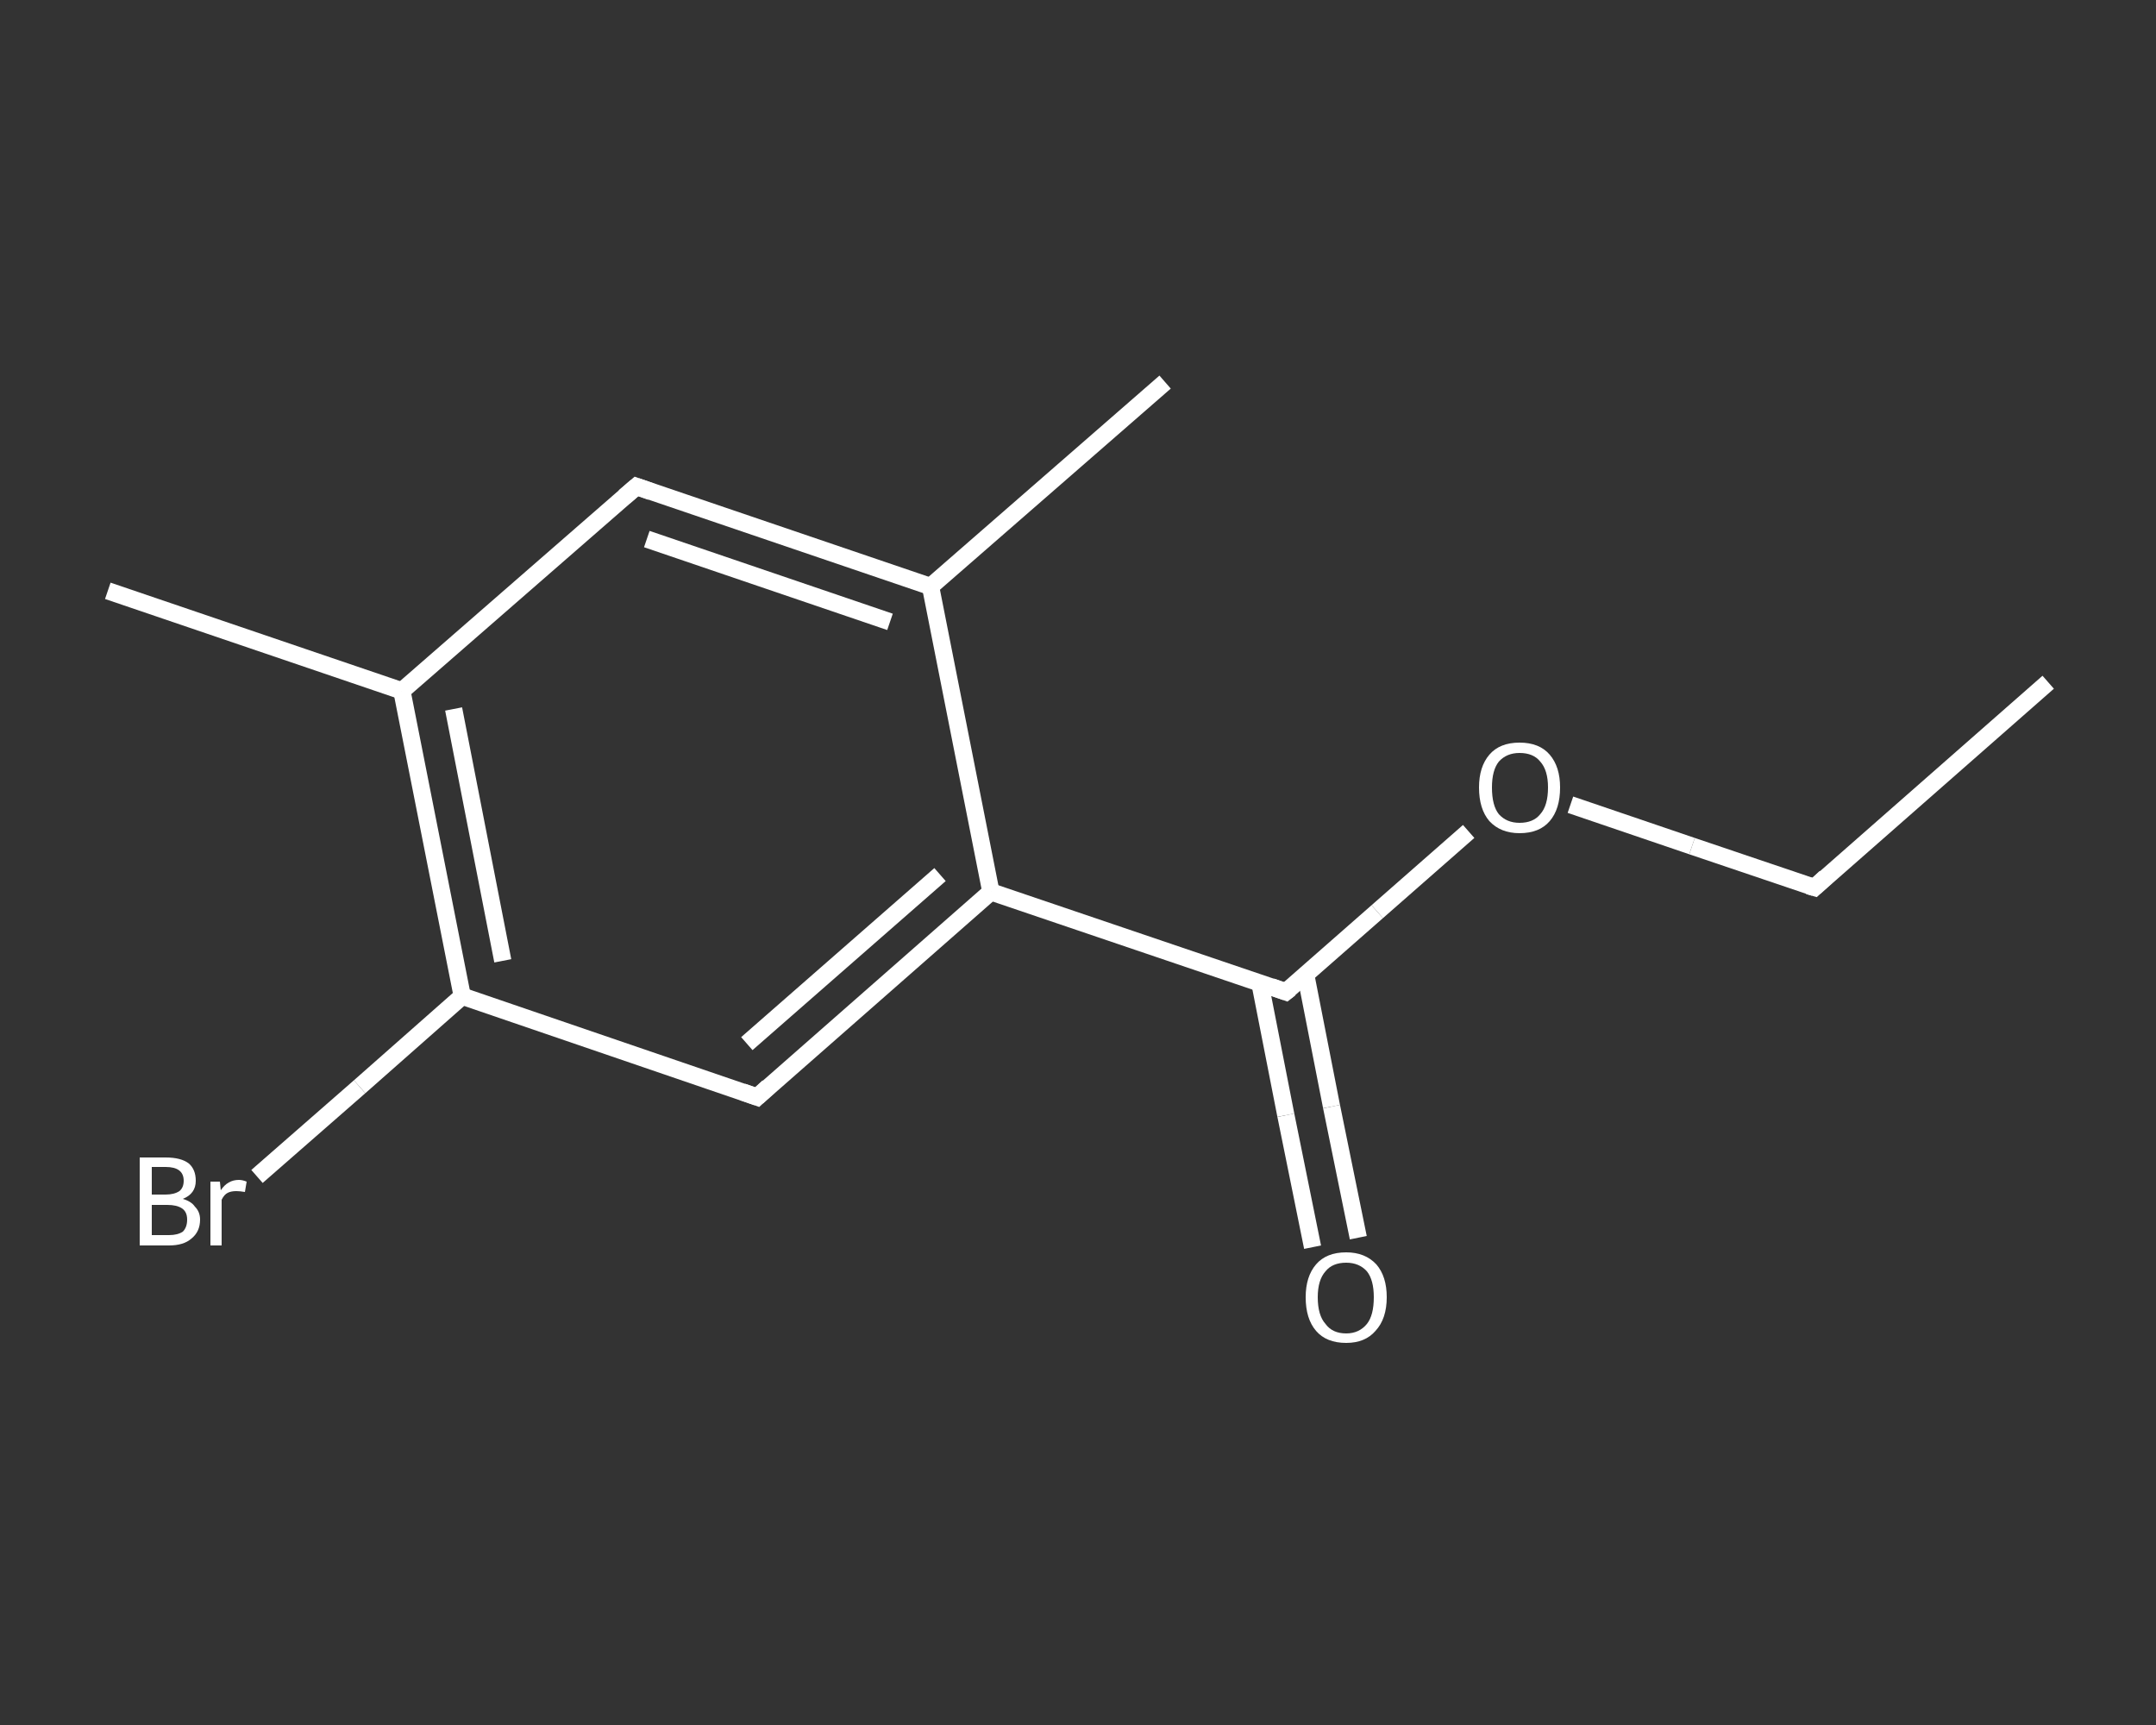 <?xml version='1.0' encoding='iso-8859-1'?>
<svg version='1.1' baseProfile='full'
              xmlns='http://www.w3.org/2000/svg'
                      xmlns:rdkit='http://www.rdkit.org/xml'
                      xmlns:xlink='http://www.w3.org/1999/xlink'
                  xml:space='preserve'
width='250px' height='200px' viewBox='0 0 250 200'>
<rect x="0" y="0" width="250" height="200" fill="#333333" stroke="none"/>
<!-- END OF HEADER -->
<rect style='opacity:1.0;fill:transparent;stroke:none' width='250.0' height='200.0' x='0.0' y='0.0'> </rect>
<path class='bond-0 atom-0 atom-1' d='M 237.5,79.1 L 210.4,102.9' style='fill:none;fill-rule:evenodd;stroke:#FFFFFF;stroke-width:2.0px;stroke-linecap:butt;stroke-linejoin:miter;stroke-opacity:1' />
<path class='bond-1 atom-1 atom-2' d='M 210.4,102.9 L 196.2,98.1' style='fill:none;fill-rule:evenodd;stroke:#FFFFFF;stroke-width:2.0px;stroke-linecap:butt;stroke-linejoin:miter;stroke-opacity:1' />
<path class='bond-1 atom-1 atom-2' d='M 196.2,98.1 L 182.1,93.3' style='fill:none;fill-rule:evenodd;stroke:#FFFFFF;stroke-width:2.0px;stroke-linecap:butt;stroke-linejoin:miter;stroke-opacity:1' />
<path class='bond-2 atom-2 atom-3' d='M 170.3,96.4 L 159.7,105.7' style='fill:none;fill-rule:evenodd;stroke:#FFFFFF;stroke-width:2.0px;stroke-linecap:butt;stroke-linejoin:miter;stroke-opacity:1' />
<path class='bond-2 atom-2 atom-3' d='M 159.7,105.7 L 149.1,115.0' style='fill:none;fill-rule:evenodd;stroke:#FFFFFF;stroke-width:2.0px;stroke-linecap:butt;stroke-linejoin:miter;stroke-opacity:1' />
<path class='bond-3 atom-3 atom-4' d='M 146.1,114.0 L 149.1,129.3' style='fill:none;fill-rule:evenodd;stroke:#FFFFFF;stroke-width:2.0px;stroke-linecap:butt;stroke-linejoin:miter;stroke-opacity:1' />
<path class='bond-3 atom-3 atom-4' d='M 149.1,129.3 L 152.2,144.6' style='fill:none;fill-rule:evenodd;stroke:#FFFFFF;stroke-width:2.0px;stroke-linecap:butt;stroke-linejoin:miter;stroke-opacity:1' />
<path class='bond-3 atom-3 atom-4' d='M 151.4,113.0 L 154.4,128.3' style='fill:none;fill-rule:evenodd;stroke:#FFFFFF;stroke-width:2.0px;stroke-linecap:butt;stroke-linejoin:miter;stroke-opacity:1' />
<path class='bond-3 atom-3 atom-4' d='M 154.4,128.3 L 157.5,143.5' style='fill:none;fill-rule:evenodd;stroke:#FFFFFF;stroke-width:2.0px;stroke-linecap:butt;stroke-linejoin:miter;stroke-opacity:1' />
<path class='bond-4 atom-3 atom-5' d='M 149.1,115.0 L 114.9,103.4' style='fill:none;fill-rule:evenodd;stroke:#FFFFFF;stroke-width:2.0px;stroke-linecap:butt;stroke-linejoin:miter;stroke-opacity:1' />
<path class='bond-5 atom-5 atom-6' d='M 114.9,103.4 L 87.8,127.2' style='fill:none;fill-rule:evenodd;stroke:#FFFFFF;stroke-width:2.0px;stroke-linecap:butt;stroke-linejoin:miter;stroke-opacity:1' />
<path class='bond-5 atom-5 atom-6' d='M 109.0,101.4 L 86.6,121.0' style='fill:none;fill-rule:evenodd;stroke:#FFFFFF;stroke-width:2.0px;stroke-linecap:butt;stroke-linejoin:miter;stroke-opacity:1' />
<path class='bond-6 atom-6 atom-7' d='M 87.8,127.2 L 53.6,115.5' style='fill:none;fill-rule:evenodd;stroke:#FFFFFF;stroke-width:2.0px;stroke-linecap:butt;stroke-linejoin:miter;stroke-opacity:1' />
<path class='bond-7 atom-7 atom-8' d='M 53.6,115.5 L 41.7,126.0' style='fill:none;fill-rule:evenodd;stroke:#FFFFFF;stroke-width:2.0px;stroke-linecap:butt;stroke-linejoin:miter;stroke-opacity:1' />
<path class='bond-7 atom-7 atom-8' d='M 41.7,126.0 L 29.8,136.4' style='fill:none;fill-rule:evenodd;stroke:#FFFFFF;stroke-width:2.0px;stroke-linecap:butt;stroke-linejoin:miter;stroke-opacity:1' />
<path class='bond-8 atom-7 atom-9' d='M 53.6,115.5 L 46.6,80.1' style='fill:none;fill-rule:evenodd;stroke:#FFFFFF;stroke-width:2.0px;stroke-linecap:butt;stroke-linejoin:miter;stroke-opacity:1' />
<path class='bond-8 atom-7 atom-9' d='M 58.3,111.4 L 52.6,82.2' style='fill:none;fill-rule:evenodd;stroke:#FFFFFF;stroke-width:2.0px;stroke-linecap:butt;stroke-linejoin:miter;stroke-opacity:1' />
<path class='bond-9 atom-9 atom-10' d='M 46.6,80.1 L 12.5,68.5' style='fill:none;fill-rule:evenodd;stroke:#FFFFFF;stroke-width:2.0px;stroke-linecap:butt;stroke-linejoin:miter;stroke-opacity:1' />
<path class='bond-10 atom-9 atom-11' d='M 46.6,80.1 L 73.8,56.4' style='fill:none;fill-rule:evenodd;stroke:#FFFFFF;stroke-width:2.0px;stroke-linecap:butt;stroke-linejoin:miter;stroke-opacity:1' />
<path class='bond-11 atom-11 atom-12' d='M 73.8,56.4 L 107.9,68.0' style='fill:none;fill-rule:evenodd;stroke:#FFFFFF;stroke-width:2.0px;stroke-linecap:butt;stroke-linejoin:miter;stroke-opacity:1' />
<path class='bond-11 atom-11 atom-12' d='M 75.0,62.5 L 103.2,72.1' style='fill:none;fill-rule:evenodd;stroke:#FFFFFF;stroke-width:2.0px;stroke-linecap:butt;stroke-linejoin:miter;stroke-opacity:1' />
<path class='bond-12 atom-12 atom-13' d='M 107.9,68.0 L 135.1,44.3' style='fill:none;fill-rule:evenodd;stroke:#FFFFFF;stroke-width:2.0px;stroke-linecap:butt;stroke-linejoin:miter;stroke-opacity:1' />
<path class='bond-13 atom-12 atom-5' d='M 107.9,68.0 L 114.9,103.4' style='fill:none;fill-rule:evenodd;stroke:#FFFFFF;stroke-width:2.0px;stroke-linecap:butt;stroke-linejoin:miter;stroke-opacity:1' />
<path d='M 211.7,101.7 L 210.4,102.9 L 209.7,102.7' style='fill:none;stroke:#FFFFFF;stroke-width:2.0px;stroke-linecap:butt;stroke-linejoin:miter;stroke-opacity:1;' />
<path d='M 149.6,114.6 L 149.1,115.0 L 147.4,114.4' style='fill:none;stroke:#FFFFFF;stroke-width:2.0px;stroke-linecap:butt;stroke-linejoin:miter;stroke-opacity:1;' />
<path d='M 89.1,126.0 L 87.8,127.2 L 86.1,126.6' style='fill:none;stroke:#FFFFFF;stroke-width:2.0px;stroke-linecap:butt;stroke-linejoin:miter;stroke-opacity:1;' />
<path d='M 72.4,57.6 L 73.8,56.4 L 75.5,57.0' style='fill:none;stroke:#FFFFFF;stroke-width:2.0px;stroke-linecap:butt;stroke-linejoin:miter;stroke-opacity:1;' />
<path class='atom-2' d='M 171.5 91.3
Q 171.5 88.9, 172.7 87.5
Q 173.9 86.1, 176.2 86.1
Q 178.5 86.1, 179.7 87.5
Q 180.9 88.9, 180.9 91.3
Q 180.9 93.8, 179.7 95.2
Q 178.5 96.6, 176.2 96.6
Q 174.0 96.6, 172.7 95.2
Q 171.5 93.8, 171.5 91.3
M 176.2 95.4
Q 177.8 95.4, 178.6 94.4
Q 179.5 93.4, 179.5 91.3
Q 179.5 89.3, 178.6 88.3
Q 177.8 87.3, 176.2 87.3
Q 174.7 87.3, 173.8 88.3
Q 173.0 89.3, 173.0 91.3
Q 173.0 93.4, 173.8 94.4
Q 174.7 95.4, 176.2 95.4
' fill='#FFFFFF'/>
<path class='atom-4' d='M 151.4 150.4
Q 151.4 148.0, 152.6 146.6
Q 153.8 145.2, 156.1 145.2
Q 158.3 145.2, 159.6 146.6
Q 160.8 148.0, 160.8 150.4
Q 160.8 152.9, 159.5 154.3
Q 158.3 155.7, 156.1 155.7
Q 153.8 155.7, 152.6 154.3
Q 151.4 152.9, 151.4 150.4
M 156.1 154.6
Q 157.6 154.6, 158.5 153.5
Q 159.3 152.5, 159.3 150.4
Q 159.3 148.4, 158.5 147.4
Q 157.6 146.4, 156.1 146.4
Q 154.5 146.4, 153.7 147.4
Q 152.8 148.4, 152.8 150.4
Q 152.8 152.5, 153.7 153.5
Q 154.5 154.6, 156.1 154.6
' fill='#FFFFFF'/>
<path class='atom-8' d='M 21.2 139.0
Q 22.2 139.3, 22.6 139.9
Q 23.2 140.5, 23.2 141.4
Q 23.2 142.8, 22.2 143.6
Q 21.3 144.4, 19.6 144.4
L 16.2 144.4
L 16.2 134.2
L 19.2 134.2
Q 21.0 134.2, 21.9 134.9
Q 22.7 135.6, 22.7 136.9
Q 22.7 138.4, 21.2 139.0
M 17.6 135.3
L 17.6 138.5
L 19.2 138.5
Q 20.2 138.5, 20.8 138.1
Q 21.3 137.7, 21.3 136.9
Q 21.3 135.3, 19.2 135.3
L 17.6 135.3
M 19.6 143.2
Q 20.6 143.2, 21.2 142.8
Q 21.7 142.3, 21.7 141.4
Q 21.7 140.5, 21.1 140.1
Q 20.5 139.7, 19.4 139.7
L 17.6 139.7
L 17.6 143.2
L 19.6 143.2
' fill='#FFFFFF'/>
<path class='atom-8' d='M 25.5 137.0
L 25.6 138.0
Q 26.4 136.8, 27.7 136.8
Q 28.1 136.8, 28.6 137.0
L 28.4 138.2
Q 27.8 138.1, 27.4 138.1
Q 26.8 138.1, 26.4 138.3
Q 26.0 138.5, 25.7 139.1
L 25.7 144.4
L 24.4 144.4
L 24.4 137.0
L 25.5 137.0
' fill='#FFFFFF'/>
</svg>
